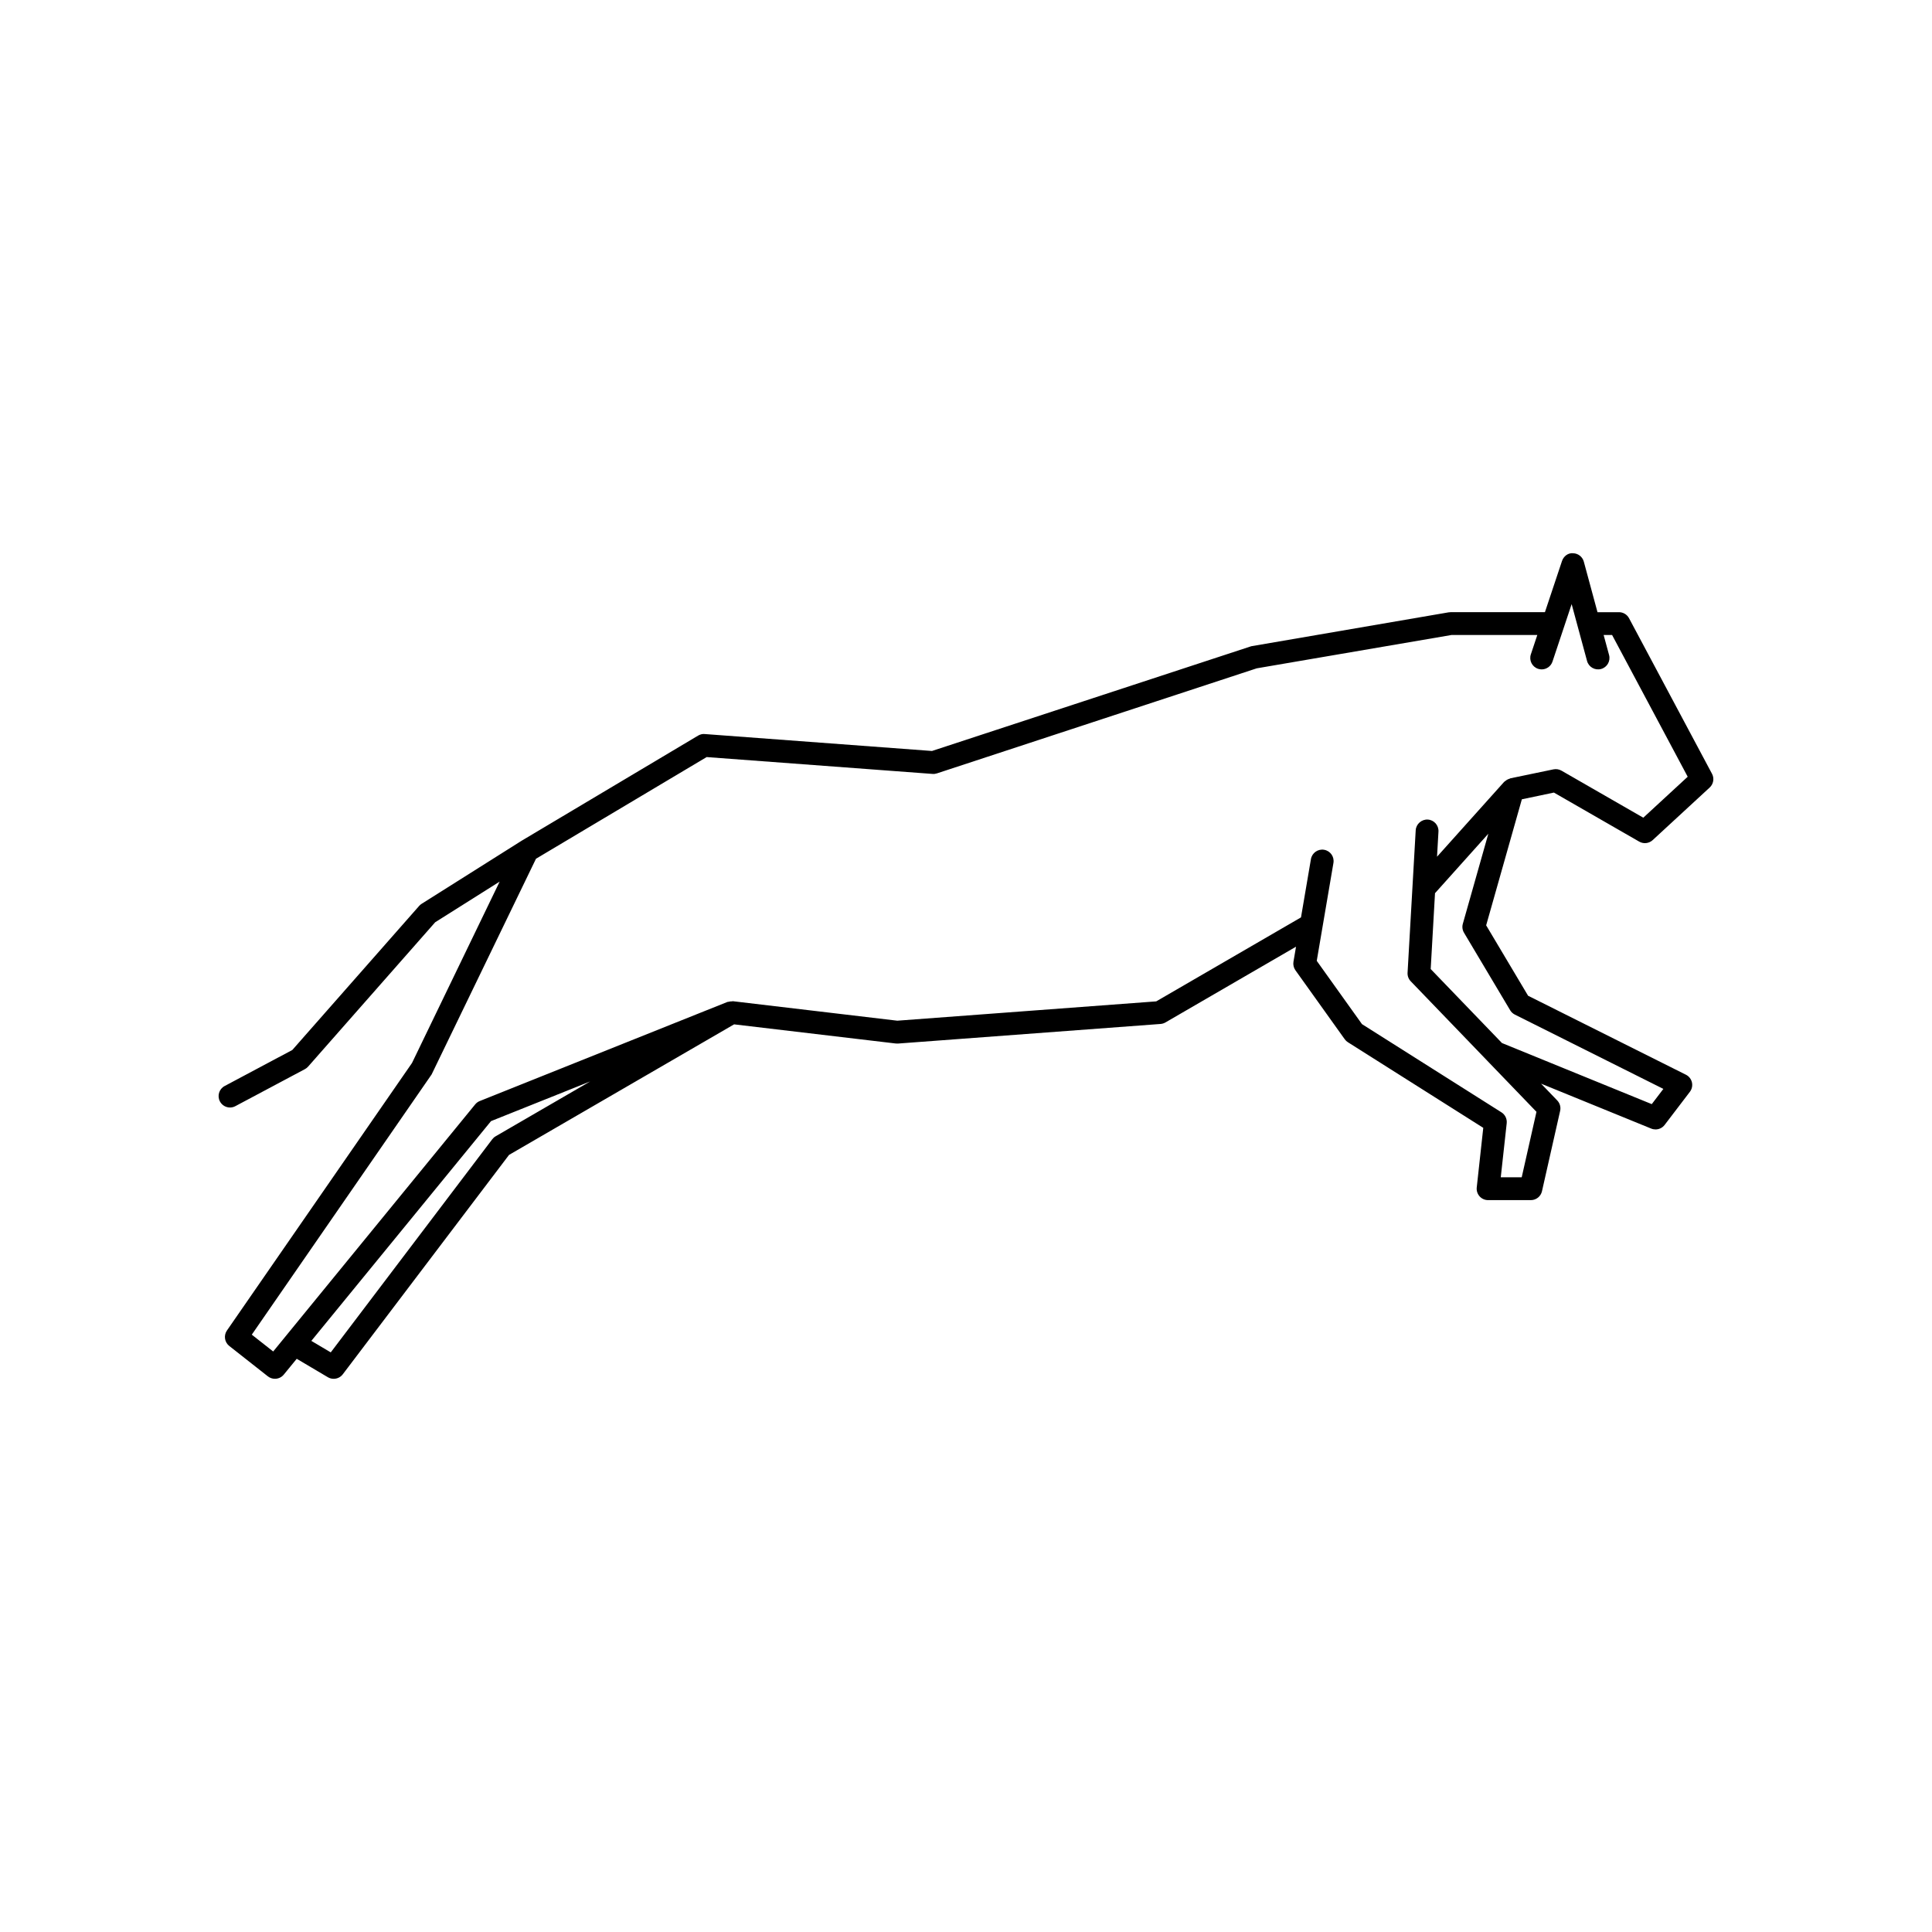 <?xml version="1.0" encoding="UTF-8"?>
<!-- Uploaded to: ICON Repo, www.svgrepo.com, Generator: ICON Repo Mixer Tools -->
<svg fill="#000000" width="800px" height="800px" version="1.1" viewBox="144 144 512 512" xmlns="http://www.w3.org/2000/svg">
 <path d="m555.8 354.04 22.613 13c1.141 0.656 2.582 0.496 3.559-0.398l15.113-13.941c1.008-0.934 1.266-2.43 0.613-3.644l-21.984-41.219c-0.527-0.988-1.551-1.602-2.668-1.602h-5.691l-3.625-13.387c-0.348-1.285-1.5-2.195-2.828-2.231-1.332-0.152-2.535 0.801-2.957 2.062l-4.523 13.555h-25.023c-0.172 0-0.34 0.016-0.512 0.043l-52.289 8.98-84.613 27.758-60.211-4.488c-0.613-0.07-1.238 0.102-1.77 0.414l-46.828 27.898c-0.008 0.004-0.012 0.016-0.02 0.023-0.012 0.008-0.027 0.008-0.039 0.016l-26.383 16.641c-0.246 0.152-0.469 0.344-0.656 0.559l-33.609 38.176-17.934 9.551c-1.473 0.781-2.035 2.613-1.25 4.09 0.543 1.02 1.59 1.605 2.672 1.605 0.48 0 0.965-0.117 1.418-0.359l18.422-9.805c0.32-0.168 0.609-0.398 0.848-0.668l33.684-38.262 17.086-10.773-23.23 48.07-49.043 70.891c-0.906 1.312-0.637 3.109 0.617 4.098l10.234 8.055c0.555 0.434 1.211 0.645 1.867 0.645 0.879 0 1.746-0.379 2.344-1.105l3.434-4.195 8.254 4.887c0.48 0.285 1.012 0.418 1.539 0.418 0.922 0 1.82-0.418 2.41-1.195l44.059-58.141 59.645-34.598 42.84 5.074c0.188 0.02 0.387 0.023 0.582 0.016l69.602-5.195c0.453-0.035 0.895-0.172 1.289-0.402l34.605-20.074-0.68 3.988c-0.133 0.793 0.055 1.609 0.523 2.266l13.066 18.277c0.227 0.32 0.516 0.59 0.848 0.797l35.863 22.68-1.73 15.805c-0.094 0.855 0.184 1.707 0.754 2.348 0.574 0.641 1.391 1.004 2.254 1.004h11.336c1.41 0 2.637-0.98 2.945-2.356l4.812-21.297c0.227-0.988-0.062-2.027-0.766-2.762l-4.289-4.453 29.199 11.91c0.367 0.152 0.758 0.223 1.141 0.223 0.922 0 1.82-0.422 2.406-1.191l6.691-8.777c0.547-0.715 0.742-1.633 0.543-2.516-0.207-0.875-0.789-1.617-1.594-2.016l-41.824-20.93-11.113-18.66 9.461-33.398zm-280.46 91.094c-0.348 0.195-0.648 0.469-0.891 0.789l-42.797 56.473-5.144-3.047 47.617-58.238 26.281-10.516zm271.93 10.859h-5.551l1.574-14.328c0.121-1.145-0.414-2.269-1.391-2.883l-36.961-23.375-11.988-16.773 4.422-25.949c0.281-1.645-0.828-3.207-2.477-3.484-1.613-0.285-3.207 0.82-3.488 2.473l-2.633 15.445-38.363 22.254-68.621 5.121-43.551-5.16c-0.098-0.016-0.188 0.039-0.285 0.039-0.301-0.012-0.594 0.031-0.895 0.117-0.098 0.031-0.207 0-0.301 0.039l-65.621 26.258c-0.477 0.188-0.895 0.496-1.215 0.891l-53.527 65.48-5.672-4.461 47.656-68.957 27.66-57.164 45.227-26.945 59.855 4.465c0.391 0.043 0.793-0.02 1.168-0.141l84.754-27.84 51.602-8.832h22.754l-1.711 5.133c-0.527 1.586 0.328 3.297 1.914 3.824 0.316 0.105 0.641 0.156 0.953 0.156 1.266 0 2.445-0.801 2.867-2.066l5.078-15.234 4.082 15.066c0.434 1.609 2.086 2.562 3.711 2.129 1.609-0.434 2.562-2.098 2.125-3.707l-1.438-5.301h2.242l20.035 37.559-11.77 10.855-21.684-12.469c-0.645-0.367-1.402-0.488-2.121-0.34l-11.426 2.375c-0.07 0.016-0.113 0.074-0.184 0.094-0.395 0.109-0.746 0.293-1.078 0.559-0.078 0.062-0.164 0.102-0.23 0.172-0.051 0.047-0.109 0.062-0.152 0.113l-17.785 19.836 0.379-6.656c0.098-1.664-1.176-3.094-2.844-3.191-1.613-0.086-3.094 1.18-3.188 2.848l-2.156 37.738c-0.051 0.84 0.254 1.664 0.836 2.269l20.273 21.047c0.004 0.004 0.004 0.012 0.012 0.016l13.039 13.535zm-15.293-64.809 12.23 20.539c0.297 0.496 0.727 0.898 1.246 1.156l39.355 19.691-3.074 4.035-39.699-16.191-18.887-19.609 1.145-20.133c0.023-0.023 0.059-0.031 0.082-0.059l14.051-15.672-6.762 23.875c-0.227 0.797-0.113 1.652 0.312 2.367z"/>
</svg>